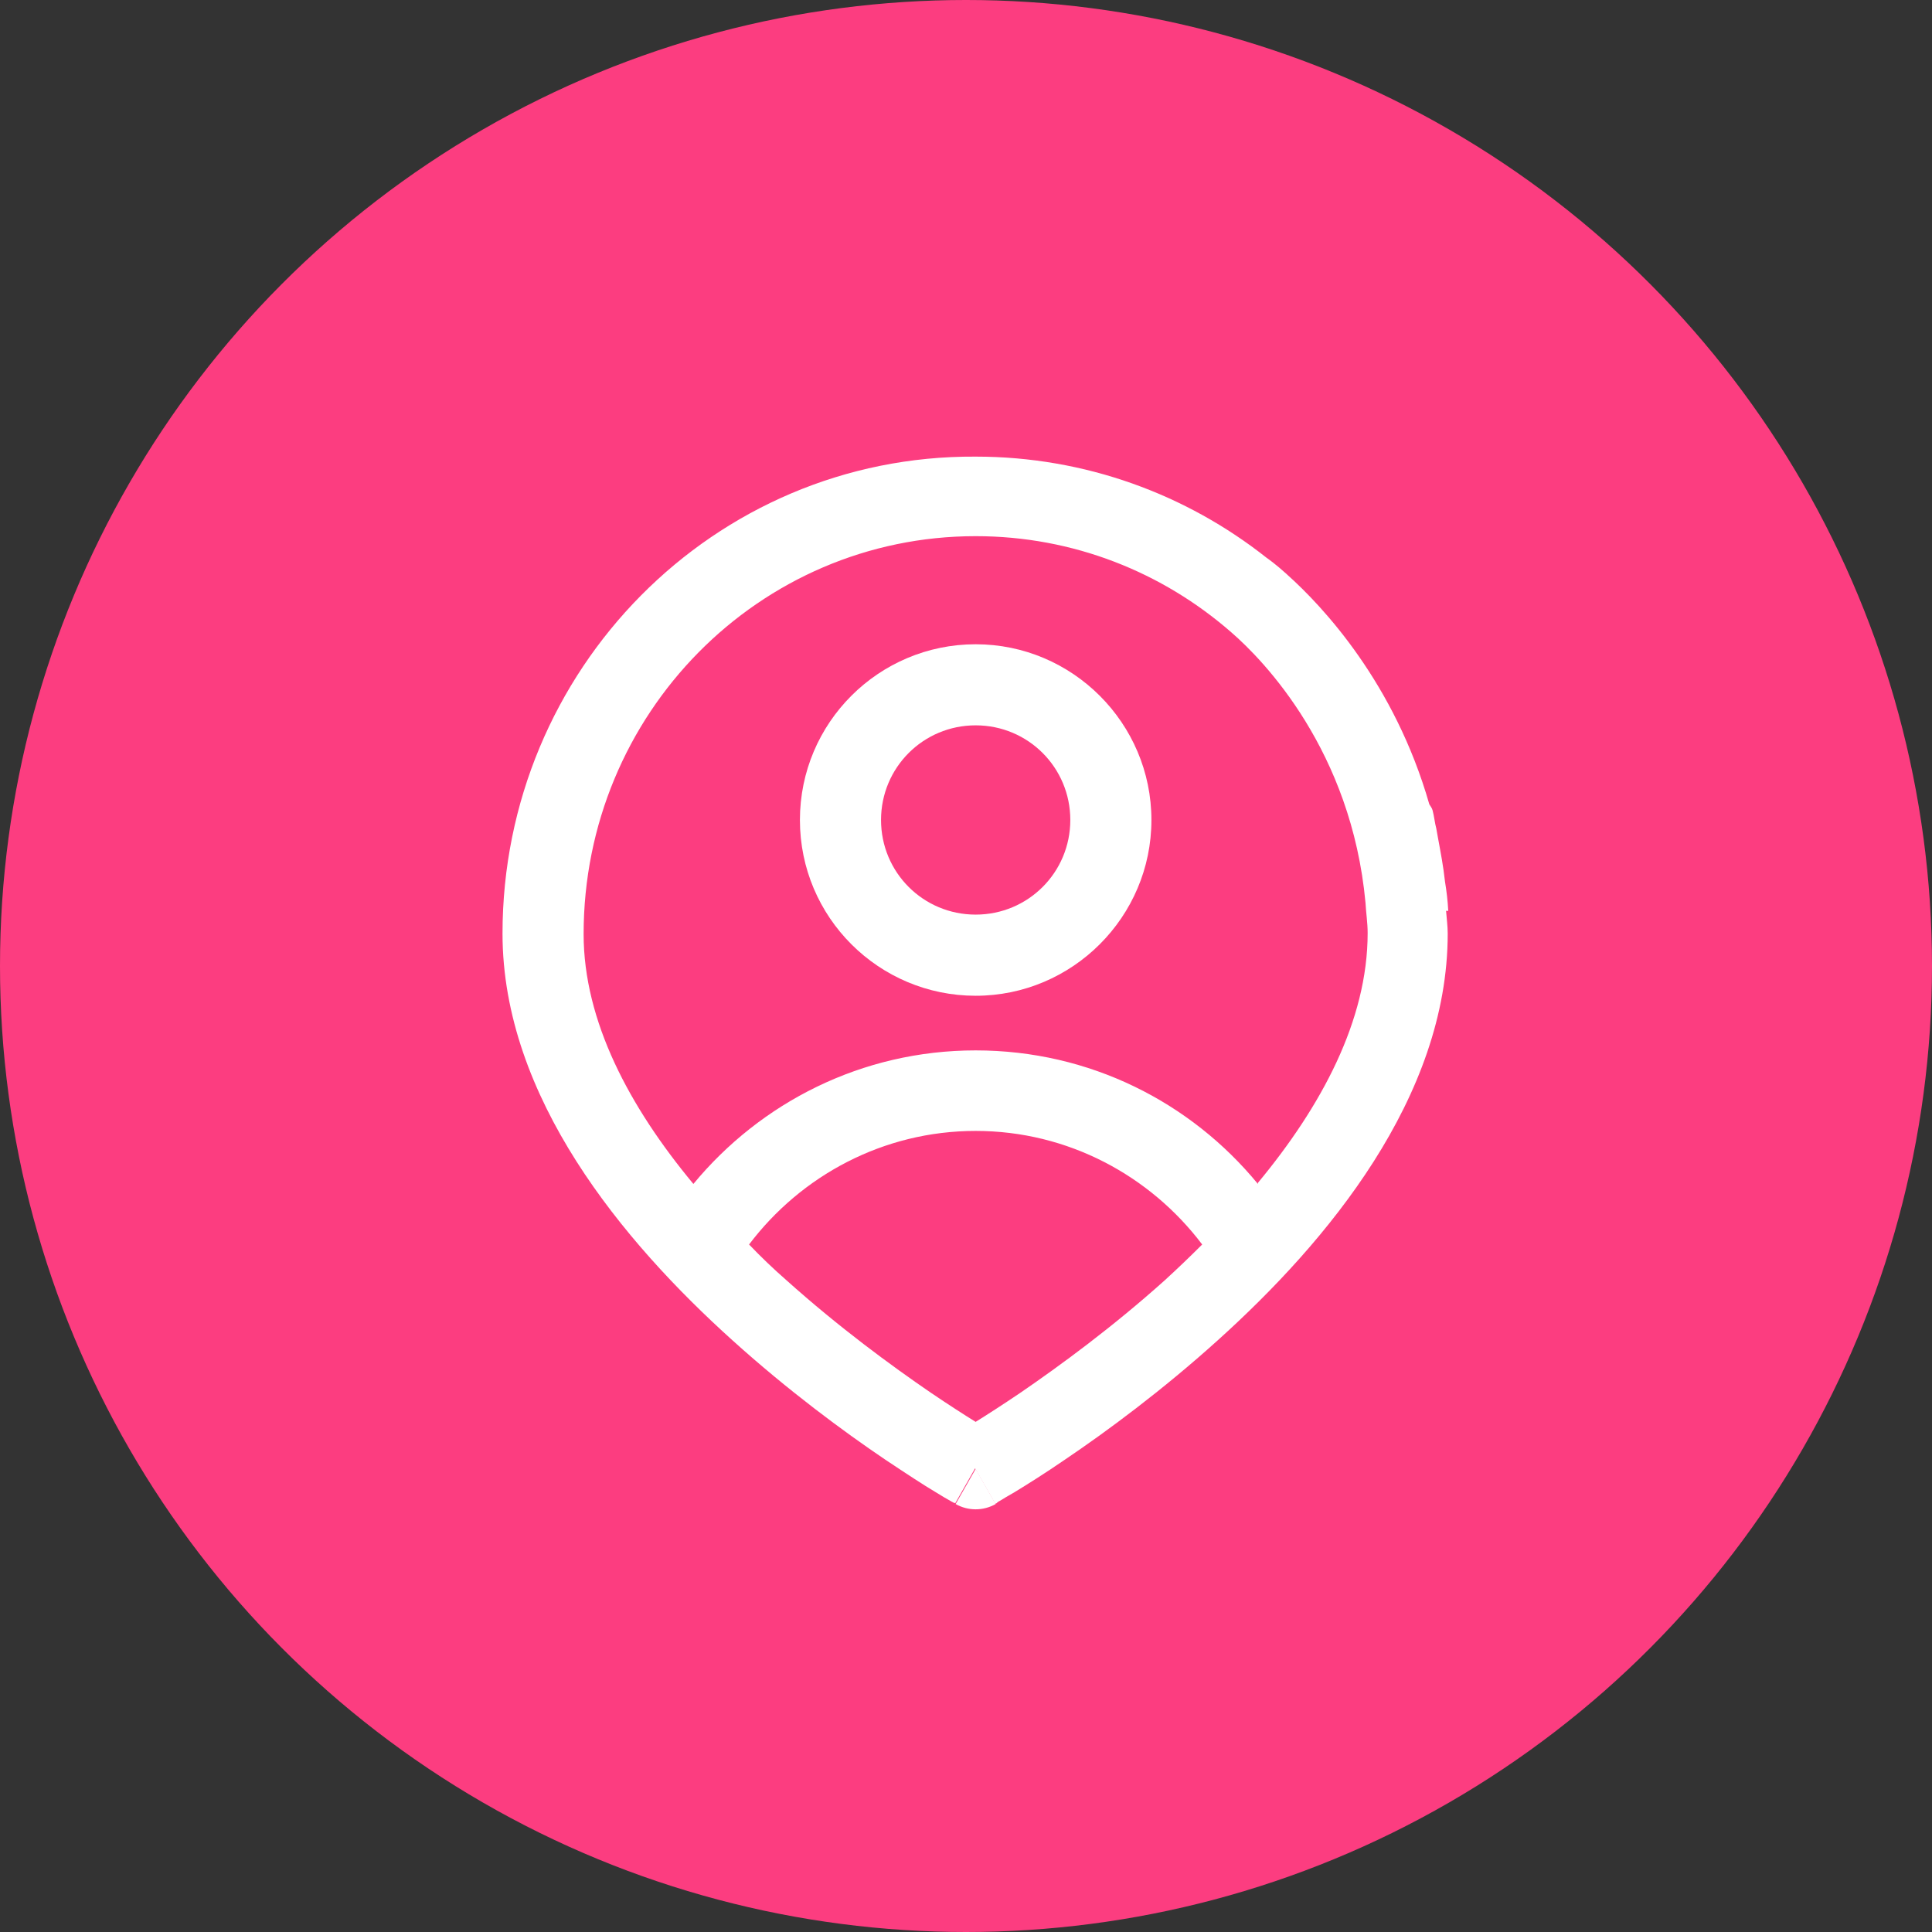 <?xml version="1.0" encoding="UTF-8"?>
<svg id="Layer_1" data-name="Layer 1" xmlns="http://www.w3.org/2000/svg" viewBox="0 0 565.48 565.48">
  <rect x="0" y="0" width="565.48" height="565.48" fill="#333333" stroke="none"/>
  <defs>
    <style>
      .cls-1 {
        fill: #fff;
      }

      .cls-2 {
        fill: #fc3d80;
      }
    </style>
  </defs>
  <circle class="cls-2" cx="282.74" cy="282.74" r="282.74"/>
  <path class="cls-1" d="m291.42,440.22l-5.85-10.29c-3.91,6.86-5.86,10.29-5.86,10.29,3.64,2.06,8.07,2.06,11.71,0Z"/>
  <path class="cls-1" d="m423.57,266.6h.32c-.16-3.01-.48-5.7-.95-8.55-.48-4.43-1.27-8.55-2.06-12.82-.16-.95-.32-1.9-.48-2.69-.47-1.74-.63-3.64-1.1-5.38-.16-.63-.64-1.27-.95-1.74-10.13-35.45-31.18-57.93-41.63-67.26l-.16-.16c-3.16-2.85-5.38-4.43-5.85-4.75-23.43-18.52-53.02-29.6-85.15-29.6-76.6-.47-138.48,62.36-138.48,139.59,0,47.95,35.29,90.21,67.26,119.02,16.3,14.72,32.6,26.75,44.79,34.98,6.17,4.11,11.24,7.44,14.72,9.5,1.74,1.11,3.16,1.9,4.27,2.53.48.32.95.47,1.11.63h.32v.16l5.85-10.29c3.91,6.86,5.86,10.29,5.86,10.29h.31s.64-.63,1.11-.79c.95-.63,2.38-1.42,4.28-2.53,3.64-2.22,8.7-5.38,14.71-9.5,12.19-8.23,28.49-20.26,44.79-34.98,31.97-28.8,67.27-71.06,67.27-119.02,0-2.22-.32-4.43-.48-6.65h.32Zm-82.62,108.1c-15.35,13.77-30.7,25.01-42.25,32.92-5.38,3.64-9.82,6.49-13.14,8.55-3.32-2.06-7.75-4.91-13.14-8.55-11.55-7.91-26.9-19.15-42.25-32.92-3.8-3.32-7.44-6.8-10.92-10.45,15.19-20.1,39.25-33.24,66.31-33.24s51.12,13.14,66.31,33.24c-3.64,3.64-7.28,7.12-10.92,10.45Zm27.23-28.17c-19.63-23.9-49.23-39.09-82.62-39.09s-62.99,15.35-82.61,39.09c-18.68-22.47-32.13-47.64-32.13-73.12,0-64.57,51.43-116.48,114.74-116.48,28.65,0,54.76,10.6,74.86,28.17,9.5,8.23,35.14,34.66,39.25,79.13.16,3.01.63,5.86.63,8.86,0,25.64-13.61,50.8-32.12,73.12v.32Z"/>
  <path class="cls-1" d="m285.57,188.57c-28.33,0-51.44,22.95-51.44,51.44s23.11,51.44,51.44,51.44,51.44-23.11,51.44-51.44-23.11-51.44-51.44-51.44Zm0,79.13c-15.35,0-27.7-12.35-27.7-27.7s12.35-27.7,27.7-27.7,27.7,12.35,27.7,27.7-12.35,27.7-27.7,27.7Z"/>
</svg>